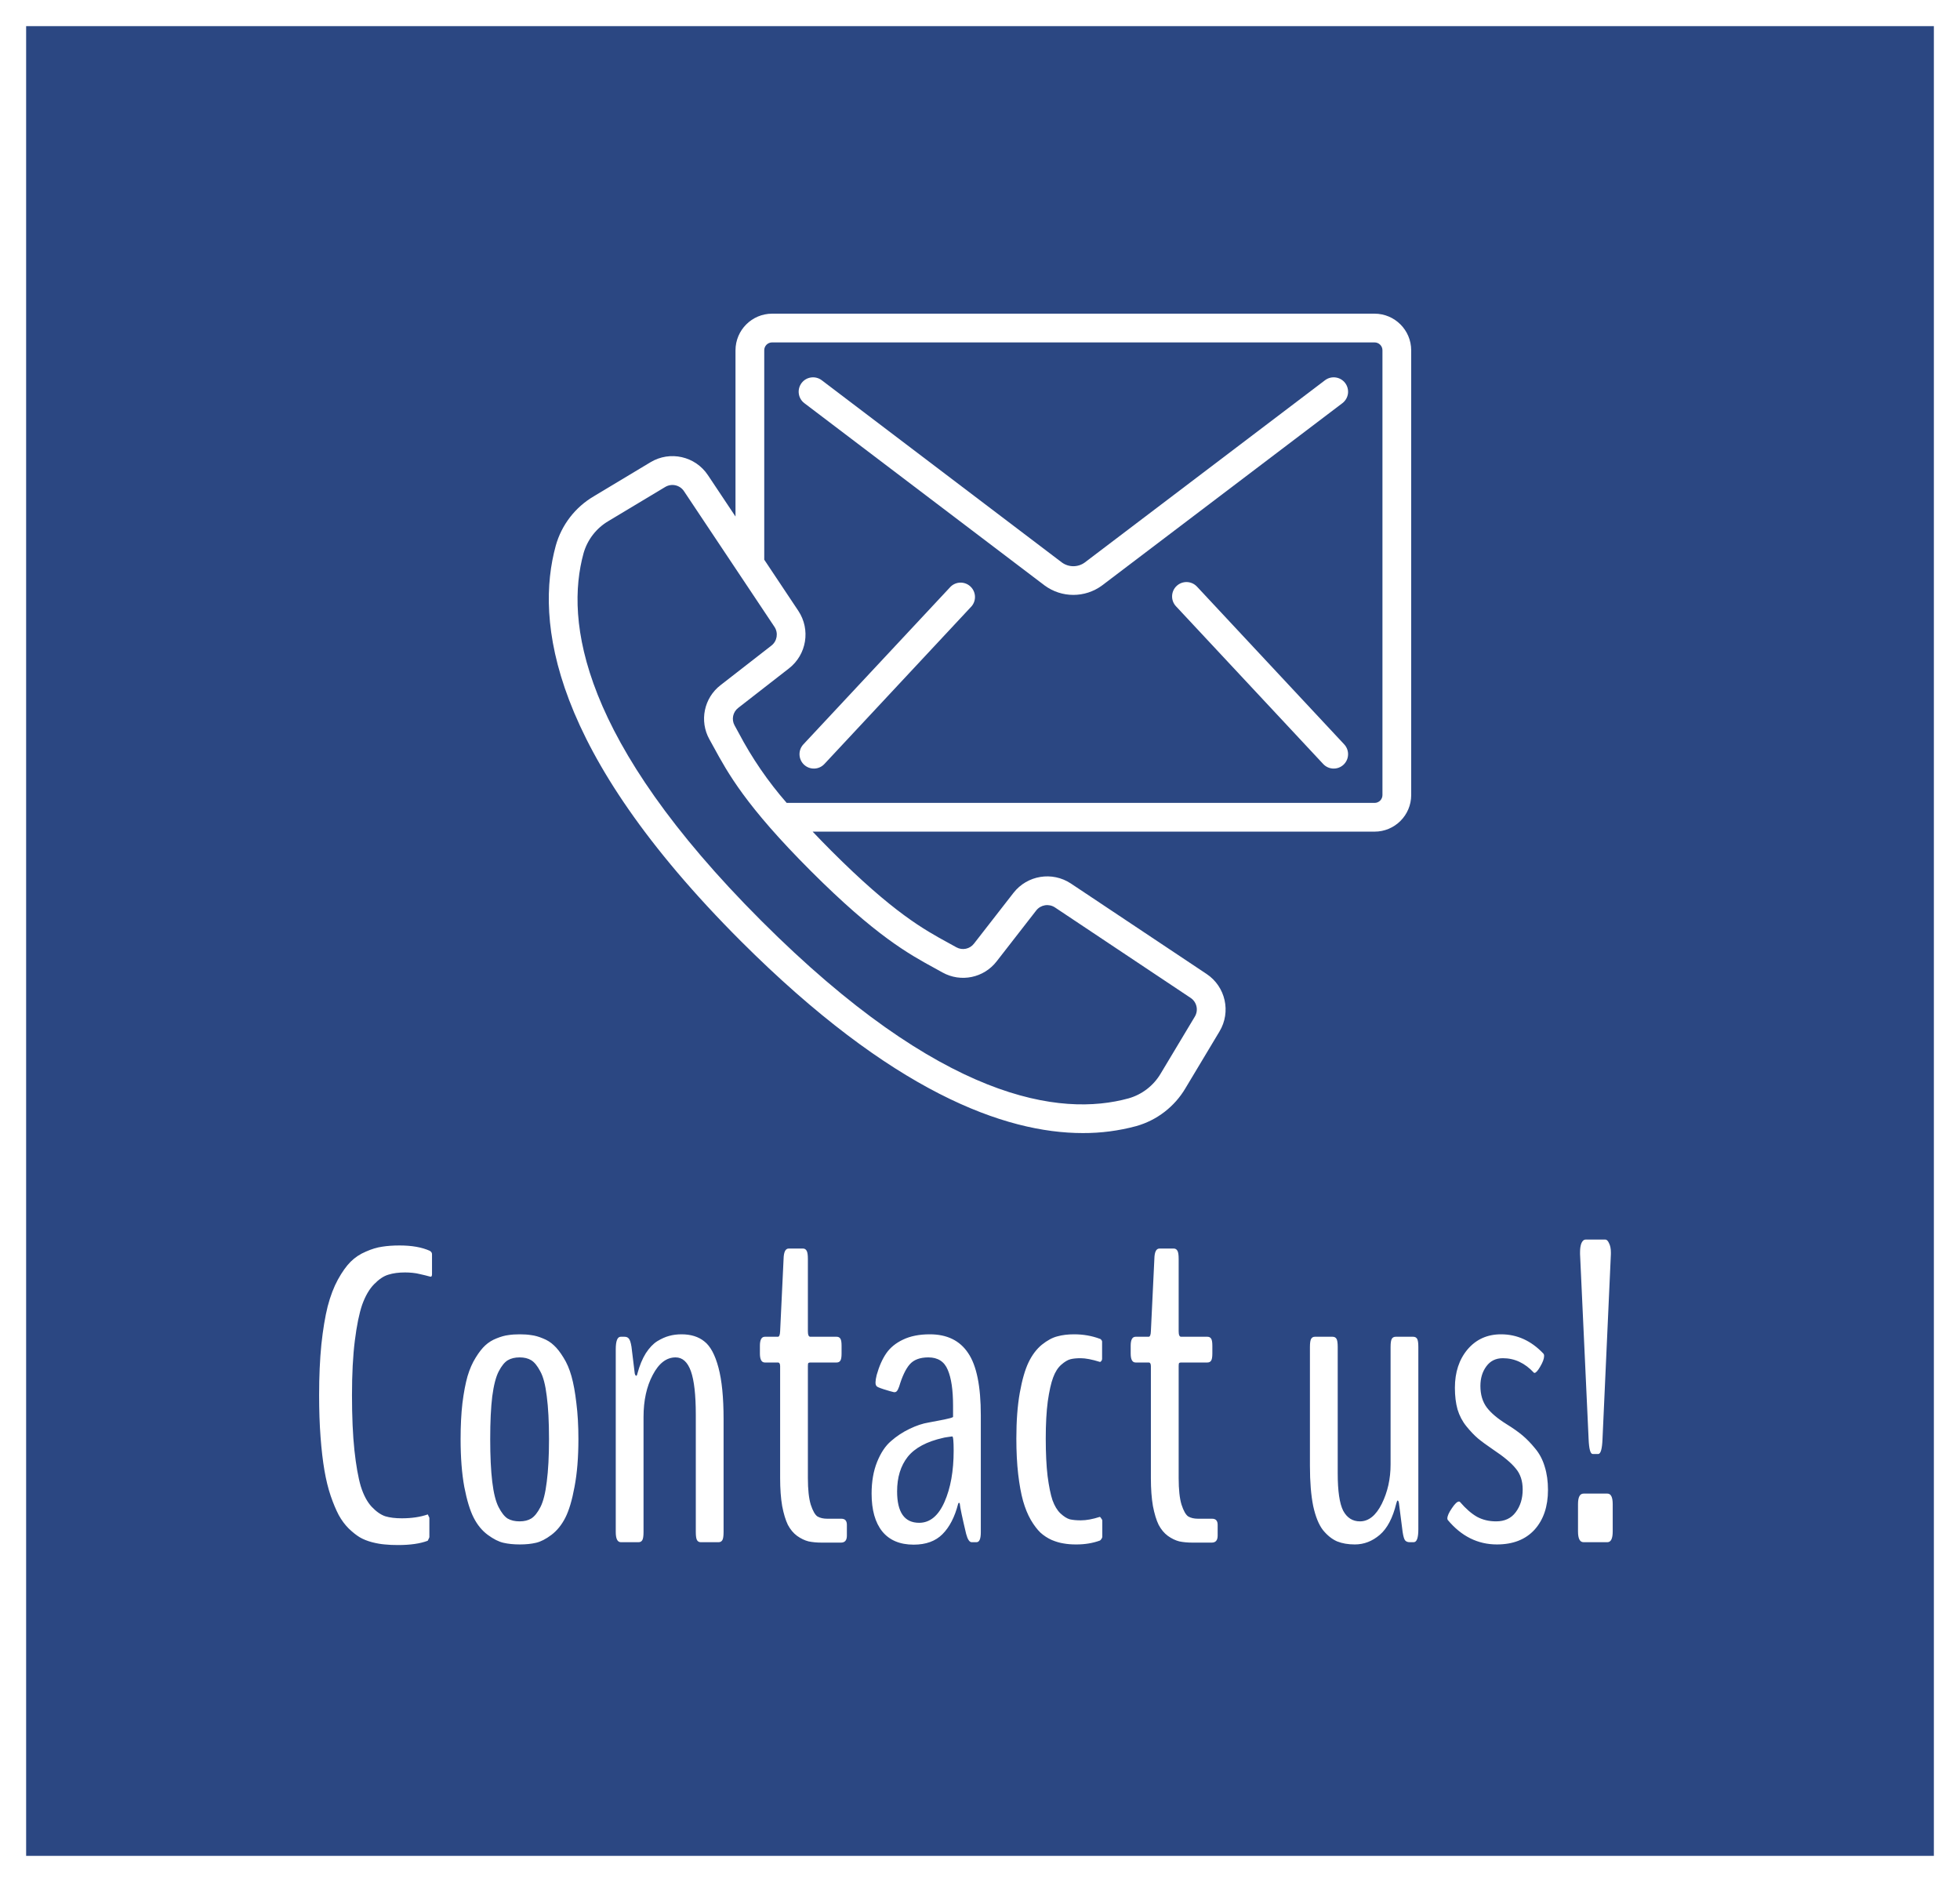 <svg width="75" height="72" viewBox="0 0 75 72" fill="none" xmlns="http://www.w3.org/2000/svg">
<rect x="0" y="0" width="75" height="72" fill="#808080" stroke="none"/>
<rect x="0.5" y="0.5" width="74" height="71" fill="#2B4782" stroke="white"/>
<path d="M15.234 59.109C15.042 59.109 14.872 59.102 14.727 59.086C14.581 59.075 14.417 59.047 14.234 59C14.057 58.953 13.901 58.891 13.766 58.812C13.63 58.729 13.49 58.617 13.344 58.477C13.198 58.331 13.07 58.159 12.961 57.961C12.857 57.763 12.755 57.521 12.656 57.234C12.557 56.943 12.477 56.615 12.414 56.25C12.352 55.885 12.302 55.461 12.266 54.977C12.229 54.492 12.211 53.958 12.211 53.375C12.211 52.656 12.24 52.01 12.297 51.438C12.359 50.859 12.44 50.372 12.539 49.977C12.643 49.581 12.773 49.24 12.93 48.953C13.091 48.661 13.253 48.435 13.414 48.273C13.581 48.107 13.776 47.977 14 47.883C14.224 47.784 14.432 47.721 14.625 47.695C14.818 47.664 15.039 47.648 15.289 47.648C15.758 47.648 16.143 47.716 16.445 47.852C16.451 47.857 16.461 47.865 16.477 47.875C16.492 47.885 16.505 47.901 16.516 47.922C16.526 47.938 16.531 47.961 16.531 47.992V48.75C16.531 48.812 16.513 48.844 16.477 48.844C16.471 48.844 16.451 48.839 16.414 48.828C16.378 48.818 16.328 48.805 16.266 48.789C16.208 48.773 16.141 48.758 16.062 48.742C15.984 48.721 15.893 48.706 15.789 48.695C15.69 48.685 15.594 48.68 15.5 48.68C15.255 48.68 15.042 48.708 14.859 48.766C14.682 48.818 14.5 48.94 14.312 49.133C14.13 49.32 13.979 49.581 13.859 49.914C13.745 50.247 13.651 50.706 13.578 51.289C13.505 51.867 13.469 52.562 13.469 53.375C13.469 54.198 13.5 54.901 13.562 55.484C13.625 56.062 13.706 56.521 13.805 56.859C13.909 57.193 14.047 57.453 14.219 57.641C14.396 57.828 14.57 57.95 14.742 58.008C14.914 58.06 15.125 58.086 15.375 58.086C15.755 58.086 16.086 58.036 16.367 57.938C16.372 57.938 16.383 57.958 16.398 58C16.419 58.036 16.43 58.06 16.43 58.07V58.805C16.43 58.815 16.419 58.841 16.398 58.883C16.383 58.919 16.372 58.94 16.367 58.945C16.076 59.055 15.698 59.109 15.234 59.109ZM20.508 59.023C20.331 59.065 20.125 59.086 19.891 59.086C19.656 59.086 19.448 59.065 19.266 59.023C19.083 58.982 18.883 58.88 18.664 58.719C18.445 58.557 18.266 58.339 18.125 58.062C17.984 57.786 17.865 57.393 17.766 56.883C17.672 56.367 17.625 55.758 17.625 55.055C17.625 54.544 17.648 54.086 17.695 53.68C17.747 53.268 17.812 52.925 17.891 52.648C17.974 52.372 18.078 52.135 18.203 51.938C18.328 51.734 18.451 51.578 18.57 51.469C18.695 51.354 18.838 51.266 19 51.203C19.167 51.135 19.315 51.094 19.445 51.078C19.576 51.057 19.724 51.047 19.891 51.047C20.052 51.047 20.198 51.057 20.328 51.078C20.463 51.094 20.612 51.135 20.773 51.203C20.935 51.266 21.076 51.354 21.195 51.469C21.315 51.578 21.438 51.734 21.562 51.938C21.688 52.135 21.789 52.372 21.867 52.648C21.945 52.925 22.008 53.268 22.055 53.68C22.107 54.086 22.133 54.544 22.133 55.055C22.133 55.758 22.083 56.367 21.984 56.883C21.891 57.393 21.773 57.786 21.633 58.062C21.492 58.339 21.315 58.557 21.102 58.719C20.888 58.88 20.69 58.982 20.508 59.023ZM19.883 58.203C20.06 58.203 20.208 58.167 20.328 58.094C20.453 58.016 20.57 57.87 20.68 57.656C20.789 57.443 20.87 57.12 20.922 56.688C20.979 56.255 21.008 55.711 21.008 55.055C21.008 54.393 20.979 53.846 20.922 53.414C20.87 52.982 20.787 52.664 20.672 52.461C20.562 52.253 20.448 52.112 20.328 52.039C20.208 51.966 20.06 51.93 19.883 51.93C19.706 51.93 19.555 51.966 19.43 52.039C19.31 52.112 19.195 52.253 19.086 52.461C18.977 52.669 18.893 52.99 18.836 53.422C18.784 53.849 18.758 54.393 18.758 55.055C18.758 55.711 18.784 56.255 18.836 56.688C18.888 57.12 18.969 57.443 19.078 57.656C19.188 57.87 19.302 58.016 19.422 58.094C19.547 58.167 19.701 58.203 19.883 58.203ZM23.758 59C23.628 59 23.562 58.87 23.562 58.609V51.625C23.562 51.302 23.625 51.141 23.75 51.141H23.898C23.971 51.141 24.026 51.164 24.062 51.211C24.104 51.258 24.138 51.362 24.164 51.523L24.289 52.547C24.305 52.604 24.323 52.633 24.344 52.633C24.365 52.633 24.38 52.604 24.391 52.547C24.474 52.24 24.581 51.982 24.711 51.773C24.846 51.565 24.992 51.411 25.148 51.312C25.31 51.214 25.461 51.146 25.602 51.109C25.747 51.068 25.906 51.047 26.078 51.047C26.438 51.047 26.729 51.138 26.953 51.32C27.182 51.497 27.362 51.831 27.492 52.32C27.622 52.805 27.688 53.461 27.688 54.289V58.609C27.688 58.766 27.672 58.87 27.641 58.922C27.609 58.974 27.562 59 27.5 59H26.812C26.75 59 26.703 58.974 26.672 58.922C26.641 58.87 26.625 58.766 26.625 58.609V54.125C26.625 53.365 26.562 52.81 26.438 52.461C26.312 52.107 26.117 51.93 25.852 51.93C25.503 51.93 25.211 52.154 24.977 52.602C24.742 53.044 24.625 53.581 24.625 54.211V58.609C24.625 58.766 24.609 58.87 24.578 58.922C24.547 58.974 24.5 59 24.438 59H23.758ZM31.445 59.016C31.253 59.016 31.083 59 30.938 58.969C30.792 58.932 30.646 58.862 30.5 58.758C30.359 58.654 30.242 58.513 30.148 58.336C30.06 58.154 29.987 57.914 29.93 57.617C29.878 57.315 29.852 56.958 29.852 56.547V52.266C29.852 52.172 29.823 52.125 29.766 52.125H29.266C29.141 52.125 29.078 52.01 29.078 51.781V51.484C29.078 51.255 29.141 51.141 29.266 51.141H29.766C29.818 51.141 29.846 51.07 29.852 50.93L29.984 48.164C29.99 47.898 30.055 47.766 30.18 47.766H30.727C30.789 47.766 30.836 47.794 30.867 47.852C30.898 47.904 30.914 48.008 30.914 48.164V50.93C30.914 51.07 30.945 51.141 31.008 51.141H32.016C32.078 51.141 32.125 51.164 32.156 51.211C32.188 51.258 32.203 51.349 32.203 51.484V51.781C32.203 51.917 32.188 52.008 32.156 52.055C32.125 52.102 32.078 52.125 32.016 52.125H31.008C30.971 52.125 30.945 52.133 30.93 52.148C30.919 52.164 30.914 52.203 30.914 52.266V56.547C30.914 56.984 30.951 57.323 31.023 57.562C31.102 57.802 31.188 57.953 31.281 58.016C31.38 58.073 31.505 58.102 31.656 58.102H32.195C32.336 58.102 32.406 58.18 32.406 58.336V58.75C32.406 58.927 32.331 59.016 32.18 59.016H31.445ZM35.172 58.258C35.583 58.258 35.906 57.992 36.141 57.461C36.375 56.93 36.492 56.276 36.492 55.5C36.492 55.135 36.474 54.953 36.438 54.953C36.432 54.953 36.375 54.961 36.266 54.977C36.161 54.992 36.104 55.003 36.094 55.008C35.464 55.148 35.01 55.391 34.734 55.734C34.464 56.078 34.328 56.518 34.328 57.055C34.328 57.857 34.609 58.258 35.172 58.258ZM34.961 59.094C34.435 59.094 34.034 58.925 33.758 58.586C33.487 58.247 33.352 57.766 33.352 57.141C33.352 56.682 33.422 56.279 33.562 55.93C33.703 55.581 33.88 55.315 34.094 55.133C34.307 54.945 34.544 54.789 34.805 54.664C35.065 54.539 35.307 54.458 35.531 54.422C35.755 54.38 35.958 54.341 36.141 54.305C36.323 54.268 36.432 54.237 36.469 54.211V53.781C36.469 53.177 36.401 52.719 36.266 52.406C36.135 52.089 35.888 51.93 35.523 51.93C35.2 51.93 34.961 52.021 34.805 52.203C34.654 52.38 34.521 52.661 34.406 53.047C34.375 53.135 34.344 53.195 34.312 53.227C34.281 53.258 34.242 53.268 34.195 53.258C34.122 53.242 33.995 53.206 33.812 53.148C33.635 53.091 33.544 53.05 33.539 53.023C33.487 52.971 33.49 52.831 33.547 52.602C33.641 52.268 33.763 51.992 33.914 51.773C34.065 51.555 34.279 51.38 34.555 51.25C34.836 51.115 35.177 51.047 35.578 51.047C36.24 51.047 36.729 51.286 37.047 51.766C37.37 52.24 37.531 53.034 37.531 54.148V58.617C37.531 58.872 37.477 59 37.367 59H37.18C37.096 59 37.026 58.893 36.969 58.68C36.818 58.044 36.737 57.661 36.727 57.531C36.727 57.516 36.721 57.505 36.711 57.5C36.7 57.49 36.69 57.49 36.68 57.5C36.675 57.505 36.669 57.516 36.664 57.531C36.534 58.036 36.333 58.425 36.062 58.695C35.797 58.961 35.43 59.094 34.961 59.094ZM41.195 59.086H41.164C40.992 59.086 40.836 59.073 40.695 59.047C40.555 59.026 40.404 58.982 40.242 58.914C40.081 58.841 39.938 58.747 39.812 58.633C39.688 58.513 39.565 58.352 39.445 58.148C39.325 57.94 39.227 57.698 39.148 57.422C39.07 57.141 39.008 56.8 38.961 56.398C38.914 55.992 38.891 55.536 38.891 55.031C38.891 54.359 38.935 53.776 39.023 53.281C39.112 52.786 39.224 52.398 39.359 52.117C39.495 51.836 39.664 51.612 39.867 51.445C40.075 51.279 40.273 51.172 40.461 51.125C40.648 51.073 40.862 51.047 41.102 51.047C41.45 51.047 41.779 51.104 42.086 51.219C42.102 51.219 42.12 51.232 42.141 51.258C42.161 51.284 42.172 51.305 42.172 51.32V51.992C42.172 52.018 42.161 52.044 42.141 52.07C42.12 52.096 42.102 52.107 42.086 52.102C41.784 52.008 41.539 51.961 41.352 51.961C41.195 51.961 41.065 51.974 40.961 52C40.857 52.026 40.74 52.096 40.609 52.211C40.479 52.325 40.375 52.49 40.297 52.703C40.219 52.911 40.151 53.214 40.094 53.609C40.042 54 40.016 54.474 40.016 55.031C40.016 55.594 40.039 56.073 40.086 56.469C40.138 56.865 40.2 57.172 40.273 57.391C40.352 57.609 40.453 57.779 40.578 57.898C40.708 58.018 40.828 58.094 40.938 58.125C41.052 58.151 41.193 58.164 41.359 58.164C41.568 58.164 41.81 58.12 42.086 58.031C42.102 58.036 42.12 58.057 42.141 58.094C42.167 58.125 42.18 58.151 42.18 58.172V58.797C42.18 58.818 42.167 58.846 42.141 58.883C42.12 58.914 42.102 58.932 42.086 58.938C41.815 59.036 41.518 59.086 41.195 59.086ZM45.633 59.016C45.44 59.016 45.271 59 45.125 58.969C44.979 58.932 44.833 58.862 44.688 58.758C44.547 58.654 44.43 58.513 44.336 58.336C44.247 58.154 44.175 57.914 44.117 57.617C44.065 57.315 44.039 56.958 44.039 56.547V52.266C44.039 52.172 44.01 52.125 43.953 52.125H43.453C43.328 52.125 43.266 52.01 43.266 51.781V51.484C43.266 51.255 43.328 51.141 43.453 51.141H43.953C44.005 51.141 44.034 51.07 44.039 50.93L44.172 48.164C44.177 47.898 44.242 47.766 44.367 47.766H44.914C44.977 47.766 45.023 47.794 45.055 47.852C45.086 47.904 45.102 48.008 45.102 48.164V50.93C45.102 51.07 45.133 51.141 45.195 51.141H46.203C46.266 51.141 46.312 51.164 46.344 51.211C46.375 51.258 46.391 51.349 46.391 51.484V51.781C46.391 51.917 46.375 52.008 46.344 52.055C46.312 52.102 46.266 52.125 46.203 52.125H45.195C45.159 52.125 45.133 52.133 45.117 52.148C45.107 52.164 45.102 52.203 45.102 52.266V56.547C45.102 56.984 45.138 57.323 45.211 57.562C45.289 57.802 45.375 57.953 45.469 58.016C45.568 58.073 45.693 58.102 45.844 58.102H46.383C46.523 58.102 46.594 58.18 46.594 58.336V58.75C46.594 58.927 46.518 59.016 46.367 59.016H45.633ZM51.844 59.086C51.583 59.086 51.357 59.047 51.164 58.969C50.971 58.885 50.792 58.742 50.625 58.539C50.464 58.331 50.339 58.023 50.25 57.617C50.167 57.206 50.125 56.695 50.125 56.086V51.531C50.125 51.375 50.141 51.271 50.172 51.219C50.203 51.167 50.25 51.141 50.312 51.141H50.992C51.06 51.141 51.109 51.167 51.141 51.219C51.172 51.271 51.188 51.375 51.188 51.531V56.367C51.188 57.044 51.258 57.521 51.398 57.797C51.544 58.068 51.758 58.203 52.039 58.203C52.372 58.203 52.651 57.979 52.875 57.531C53.099 57.078 53.211 56.575 53.211 56.023V51.531C53.211 51.375 53.227 51.271 53.258 51.219C53.289 51.167 53.339 51.141 53.406 51.141H54.078C54.146 51.141 54.195 51.167 54.227 51.219C54.258 51.271 54.273 51.375 54.273 51.531V58.508C54.273 58.836 54.214 59 54.094 59H53.938C53.865 59 53.807 58.977 53.766 58.93C53.729 58.883 53.698 58.776 53.672 58.609L53.531 57.508C53.521 57.44 53.503 57.406 53.477 57.406C53.466 57.406 53.45 57.443 53.43 57.516C53.294 58.073 53.083 58.474 52.797 58.719C52.51 58.964 52.193 59.086 51.844 59.086ZM59.234 57C59.234 57.635 59.062 58.143 58.719 58.523C58.375 58.898 57.896 59.086 57.281 59.086C56.547 59.086 55.919 58.773 55.398 58.148C55.388 58.128 55.383 58.109 55.383 58.094C55.383 58 55.44 57.87 55.555 57.703C55.669 57.531 55.76 57.445 55.828 57.445C55.844 57.445 55.857 57.45 55.867 57.461C56.091 57.721 56.31 57.911 56.523 58.031C56.737 58.146 56.979 58.203 57.25 58.203C57.578 58.203 57.828 58.086 58 57.852C58.177 57.617 58.266 57.328 58.266 56.984C58.266 56.656 58.177 56.388 58 56.18C57.828 55.966 57.542 55.727 57.141 55.461C56.896 55.294 56.7 55.151 56.555 55.031C56.409 54.906 56.26 54.75 56.109 54.562C55.958 54.375 55.846 54.161 55.773 53.922C55.706 53.682 55.672 53.406 55.672 53.094C55.672 52.5 55.833 52.01 56.156 51.625C56.484 51.24 56.911 51.047 57.438 51.047C58.052 51.047 58.591 51.292 59.055 51.781C59.075 51.802 59.086 51.833 59.086 51.875C59.086 51.979 59.036 52.115 58.938 52.281C58.844 52.443 58.771 52.523 58.719 52.523C58.708 52.523 58.7 52.521 58.695 52.516C58.352 52.146 57.956 51.961 57.508 51.961C57.237 51.961 57.026 52.065 56.875 52.273C56.724 52.477 56.648 52.727 56.648 53.023C56.648 53.352 56.729 53.625 56.891 53.844C57.052 54.057 57.305 54.271 57.648 54.484C57.893 54.635 58.096 54.779 58.258 54.914C58.419 55.05 58.581 55.216 58.742 55.414C58.909 55.612 59.031 55.844 59.109 56.109C59.193 56.375 59.234 56.672 59.234 57ZM60.945 55.625C60.857 55.625 60.805 55.438 60.789 55.062L60.461 47.977C60.461 47.977 60.461 47.953 60.461 47.906C60.461 47.76 60.479 47.643 60.516 47.555C60.557 47.466 60.609 47.422 60.672 47.422H61.43C61.482 47.422 61.529 47.469 61.57 47.562C61.617 47.651 61.641 47.768 61.641 47.914V47.977L61.32 55.062C61.305 55.438 61.25 55.625 61.156 55.625H60.945ZM60.594 59C60.453 59 60.383 58.862 60.383 58.586V57.547C60.383 57.276 60.453 57.141 60.594 57.141H61.508C61.643 57.141 61.711 57.276 61.711 57.547V58.586C61.711 58.862 61.643 59 61.508 59H60.594Z" fill="white"/>
<path d="M52.597 12H29.547C28.772 12.001 28.145 12.628 28.144 13.403V19.761L27.09 18.18C26.607 17.452 25.637 17.233 24.889 17.685L22.72 18.988C22.01 19.405 21.489 20.081 21.267 20.874C20.476 23.754 21.063 28.717 28.347 36.002C34.14 41.789 38.459 43.348 41.436 43.348C42.125 43.351 42.812 43.261 43.477 43.082C44.27 42.859 44.945 42.339 45.363 41.63L46.665 39.459C47.114 38.712 46.896 37.744 46.17 37.261L40.977 33.8C40.265 33.329 39.31 33.483 38.783 34.156L37.271 36.099C37.113 36.307 36.827 36.368 36.598 36.242L36.31 36.083C35.364 35.567 34.185 34.925 31.805 32.545C31.548 32.287 31.314 32.046 31.096 31.816H52.597C53.37 31.817 53.997 31.192 54 30.42V13.403C53.999 12.628 53.372 12.001 52.597 12ZM35.784 37.049L36.063 37.203C36.766 37.596 37.65 37.413 38.14 36.775L39.652 34.831C39.824 34.612 40.135 34.562 40.367 34.715L45.56 38.177C45.796 38.334 45.867 38.649 45.721 38.892L44.419 41.063C44.147 41.529 43.705 41.872 43.186 42.02C40.586 42.735 36.034 42.13 29.127 35.222C22.219 28.314 21.616 23.763 22.33 21.165C22.478 20.646 22.82 20.204 23.286 19.932L25.457 18.629C25.701 18.484 26.015 18.555 26.172 18.79L29.636 23.983C29.789 24.215 29.739 24.526 29.519 24.698L27.575 26.21C26.937 26.7 26.754 27.584 27.147 28.287L27.301 28.566C27.851 29.575 28.535 30.831 31.028 33.323C33.521 35.815 34.776 36.499 35.784 37.049ZM52.9 30.42C52.898 30.585 52.763 30.718 52.597 30.717H30.103C29.389 29.9 28.773 29.002 28.267 28.041L28.109 27.752C27.983 27.524 28.043 27.238 28.251 27.08L30.195 25.567C30.867 25.041 31.022 24.086 30.551 23.373L29.244 21.412V13.403C29.243 13.322 29.274 13.245 29.331 13.188C29.388 13.131 29.466 13.099 29.546 13.1H52.597C52.678 13.099 52.755 13.131 52.812 13.188C52.869 13.245 52.901 13.322 52.9 13.403V30.42H52.9Z" fill="white"/>
<path d="M50.702 14.547L41.508 21.52C41.248 21.709 40.896 21.709 40.635 21.52L31.444 14.547C31.202 14.364 30.857 14.411 30.673 14.653C30.49 14.896 30.537 15.241 30.779 15.424L39.971 22.397C40.626 22.88 41.518 22.88 42.172 22.397L51.367 15.424C51.483 15.336 51.56 15.205 51.58 15.061C51.599 14.916 51.561 14.769 51.473 14.653C51.289 14.411 50.944 14.364 50.702 14.547Z" fill="white"/>
<path d="M36.377 22.443L30.741 28.478C30.534 28.7 30.546 29.048 30.768 29.256C30.991 29.463 31.339 29.451 31.546 29.228L37.181 23.191C37.368 22.966 37.346 22.635 37.132 22.436C36.919 22.238 36.587 22.241 36.377 22.443Z" fill="white"/>
<path d="M45.803 22.443C45.596 22.221 45.247 22.208 45.025 22.416C44.803 22.623 44.791 22.971 44.998 23.193L50.632 29.228C50.839 29.451 51.187 29.463 51.41 29.256C51.632 29.048 51.644 28.7 51.437 28.478L45.803 22.443Z" fill="white"/>
</svg>
